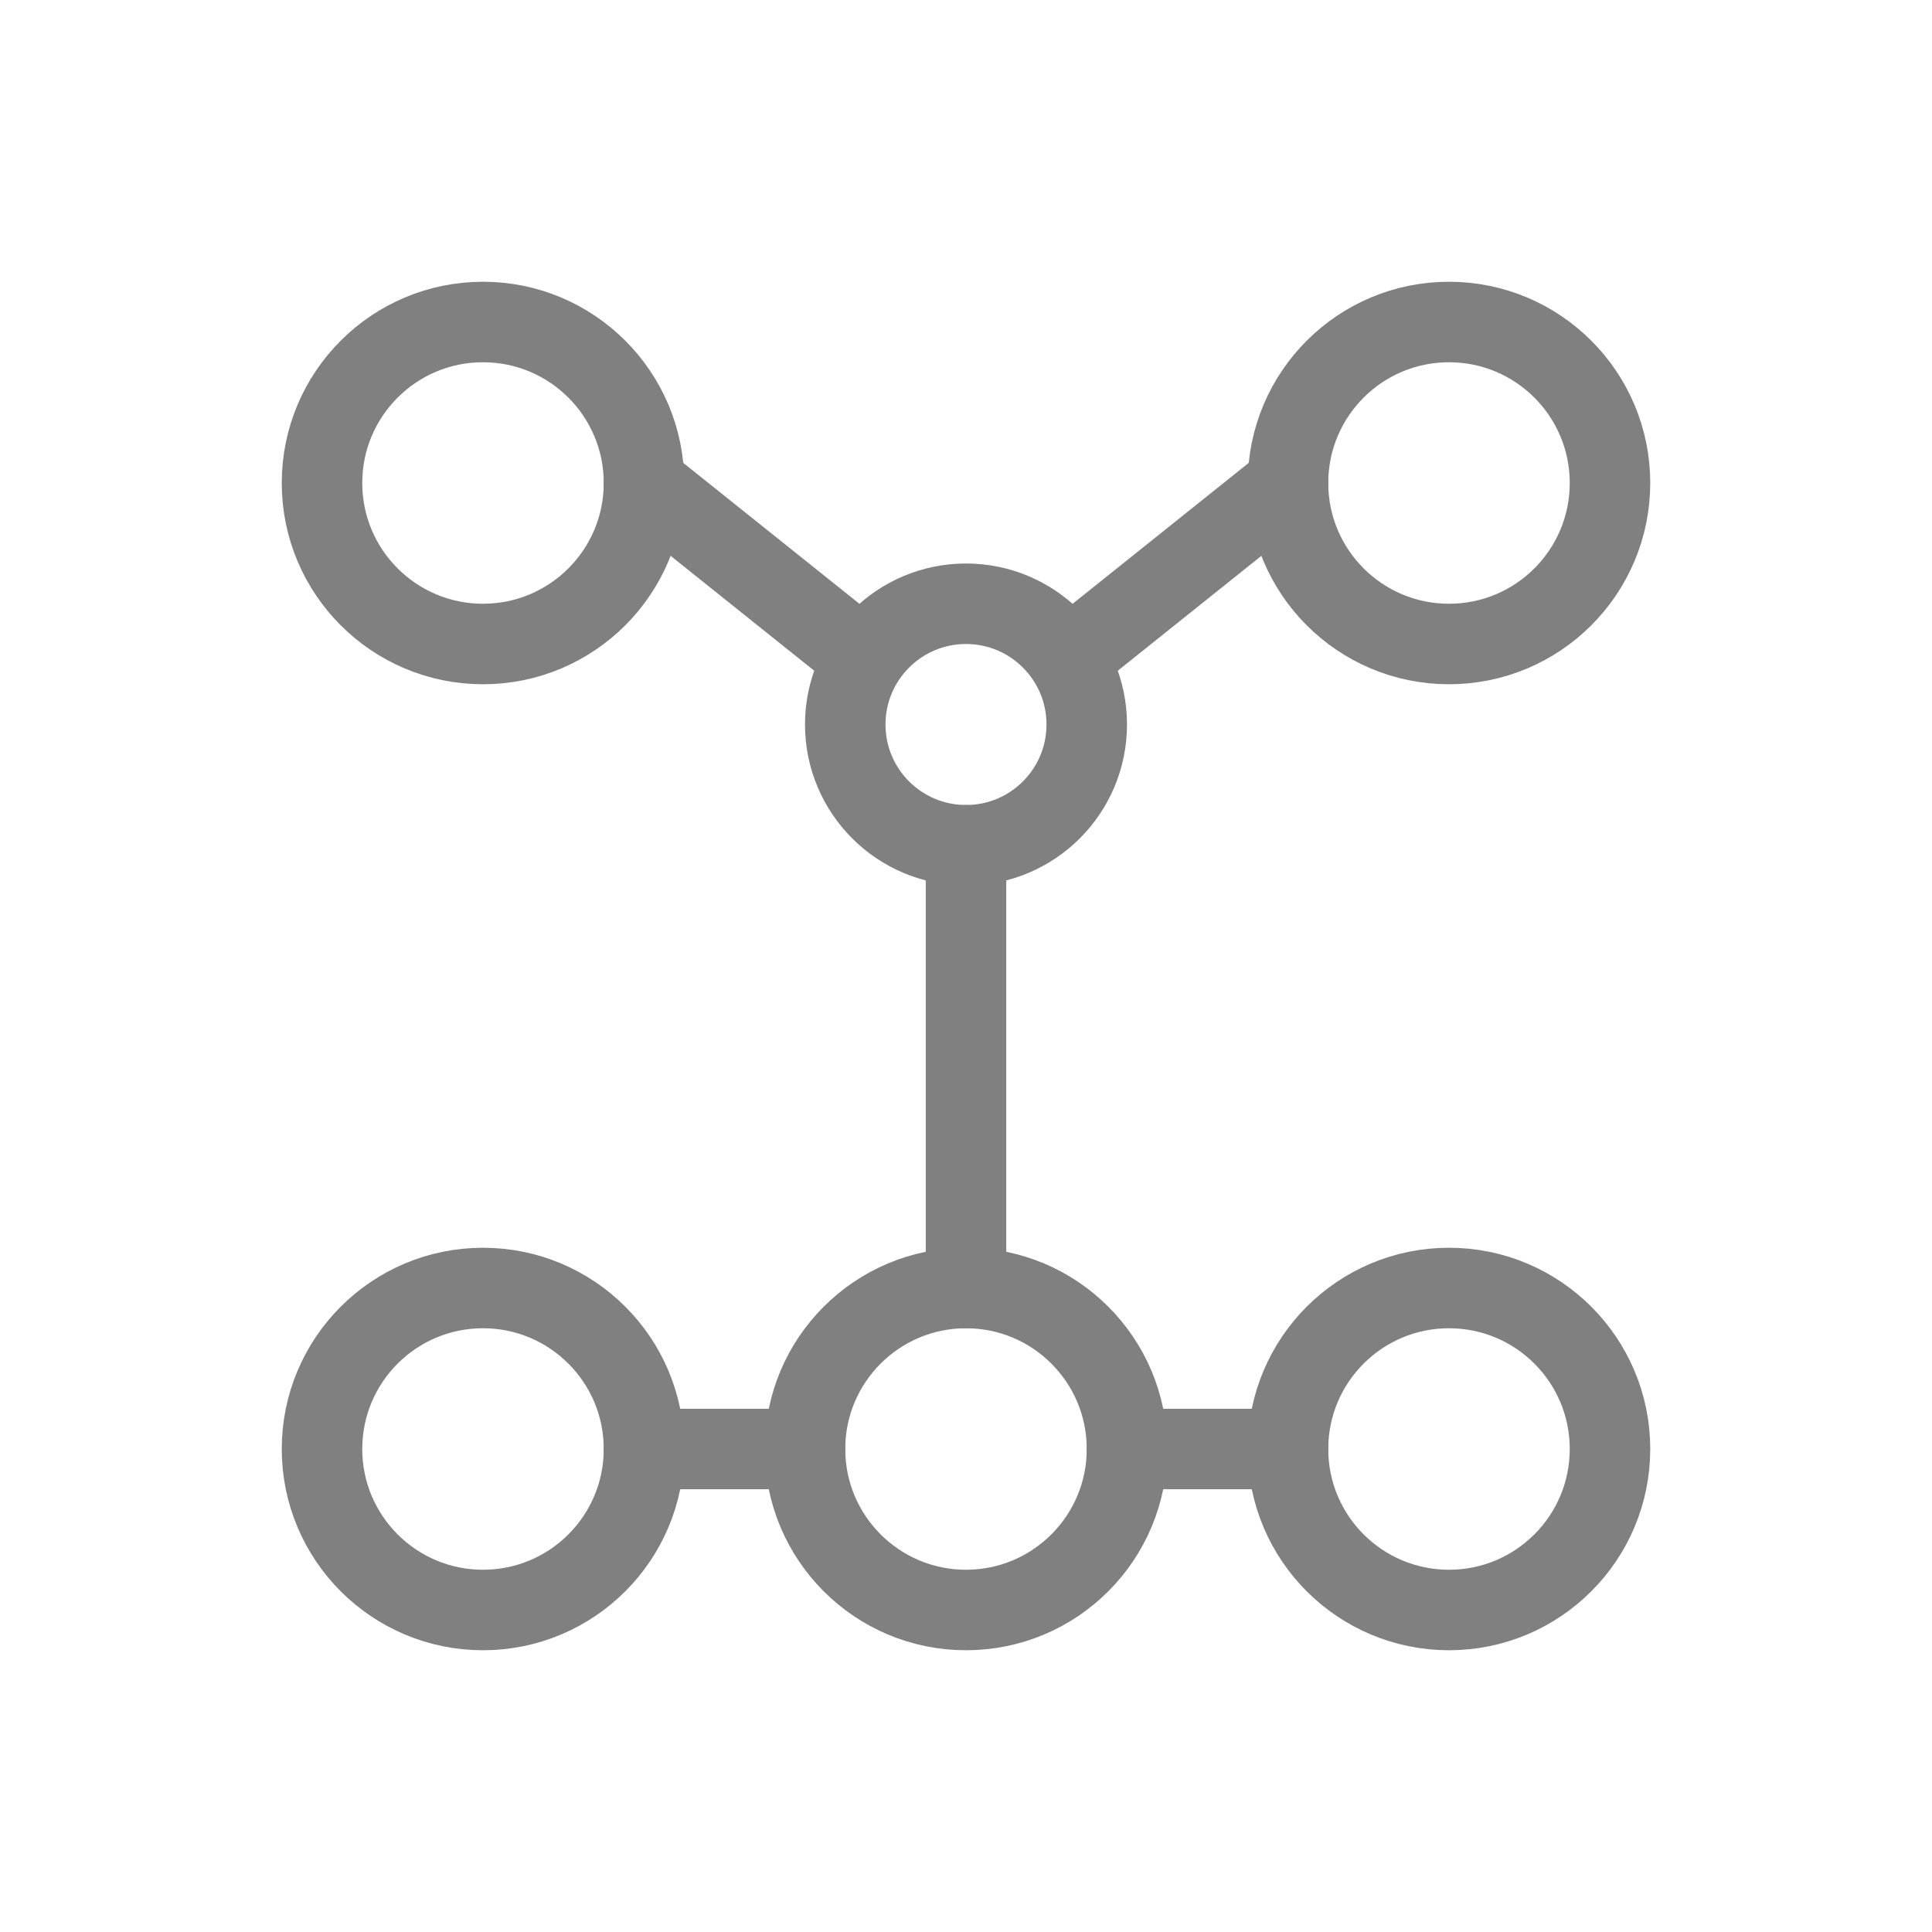 <svg viewBox="0 0 48 48" xmlns="http://www.w3.org/2000/svg">
  <circle cx="12" cy="12" r="4" fill="none" stroke="gray" stroke-width="2" stroke-linecap="round"/>
  <circle cx="36" cy="12" r="4" fill="none" stroke="gray" stroke-width="2" stroke-linecap="round"/>
  <circle cx="24" cy="36" r="4" fill="none" stroke="gray" stroke-width="2" stroke-linecap="round"/>
  <circle cx="12" cy="36" r="4" fill="none" stroke="gray" stroke-width="2" stroke-linecap="round"/>
  <circle cx="36" cy="36" r="4" fill="none" stroke="gray" stroke-width="2" stroke-linecap="round"/>
  <circle cx="24" cy="18" r="3" fill="none" stroke="gray" stroke-width="2" stroke-linecap="round"/>
  <line x1="16" y1="12" x2="21" y2="16" stroke="gray" stroke-width="2" stroke-linecap="round"/>
  <line x1="27" y1="16" x2="32" y2="12" stroke="gray" stroke-width="2" stroke-linecap="round"/>
  <line x1="24" y1="21" x2="24" y2="32" stroke="gray" stroke-width="2" stroke-linecap="round"/>
  <line x1="16" y1="36" x2="20" y2="36" stroke="gray" stroke-width="2" stroke-linecap="round"/>
  <line x1="28" y1="36" x2="32" y2="36" stroke="gray" stroke-width="2" stroke-linecap="round"/>
</svg>